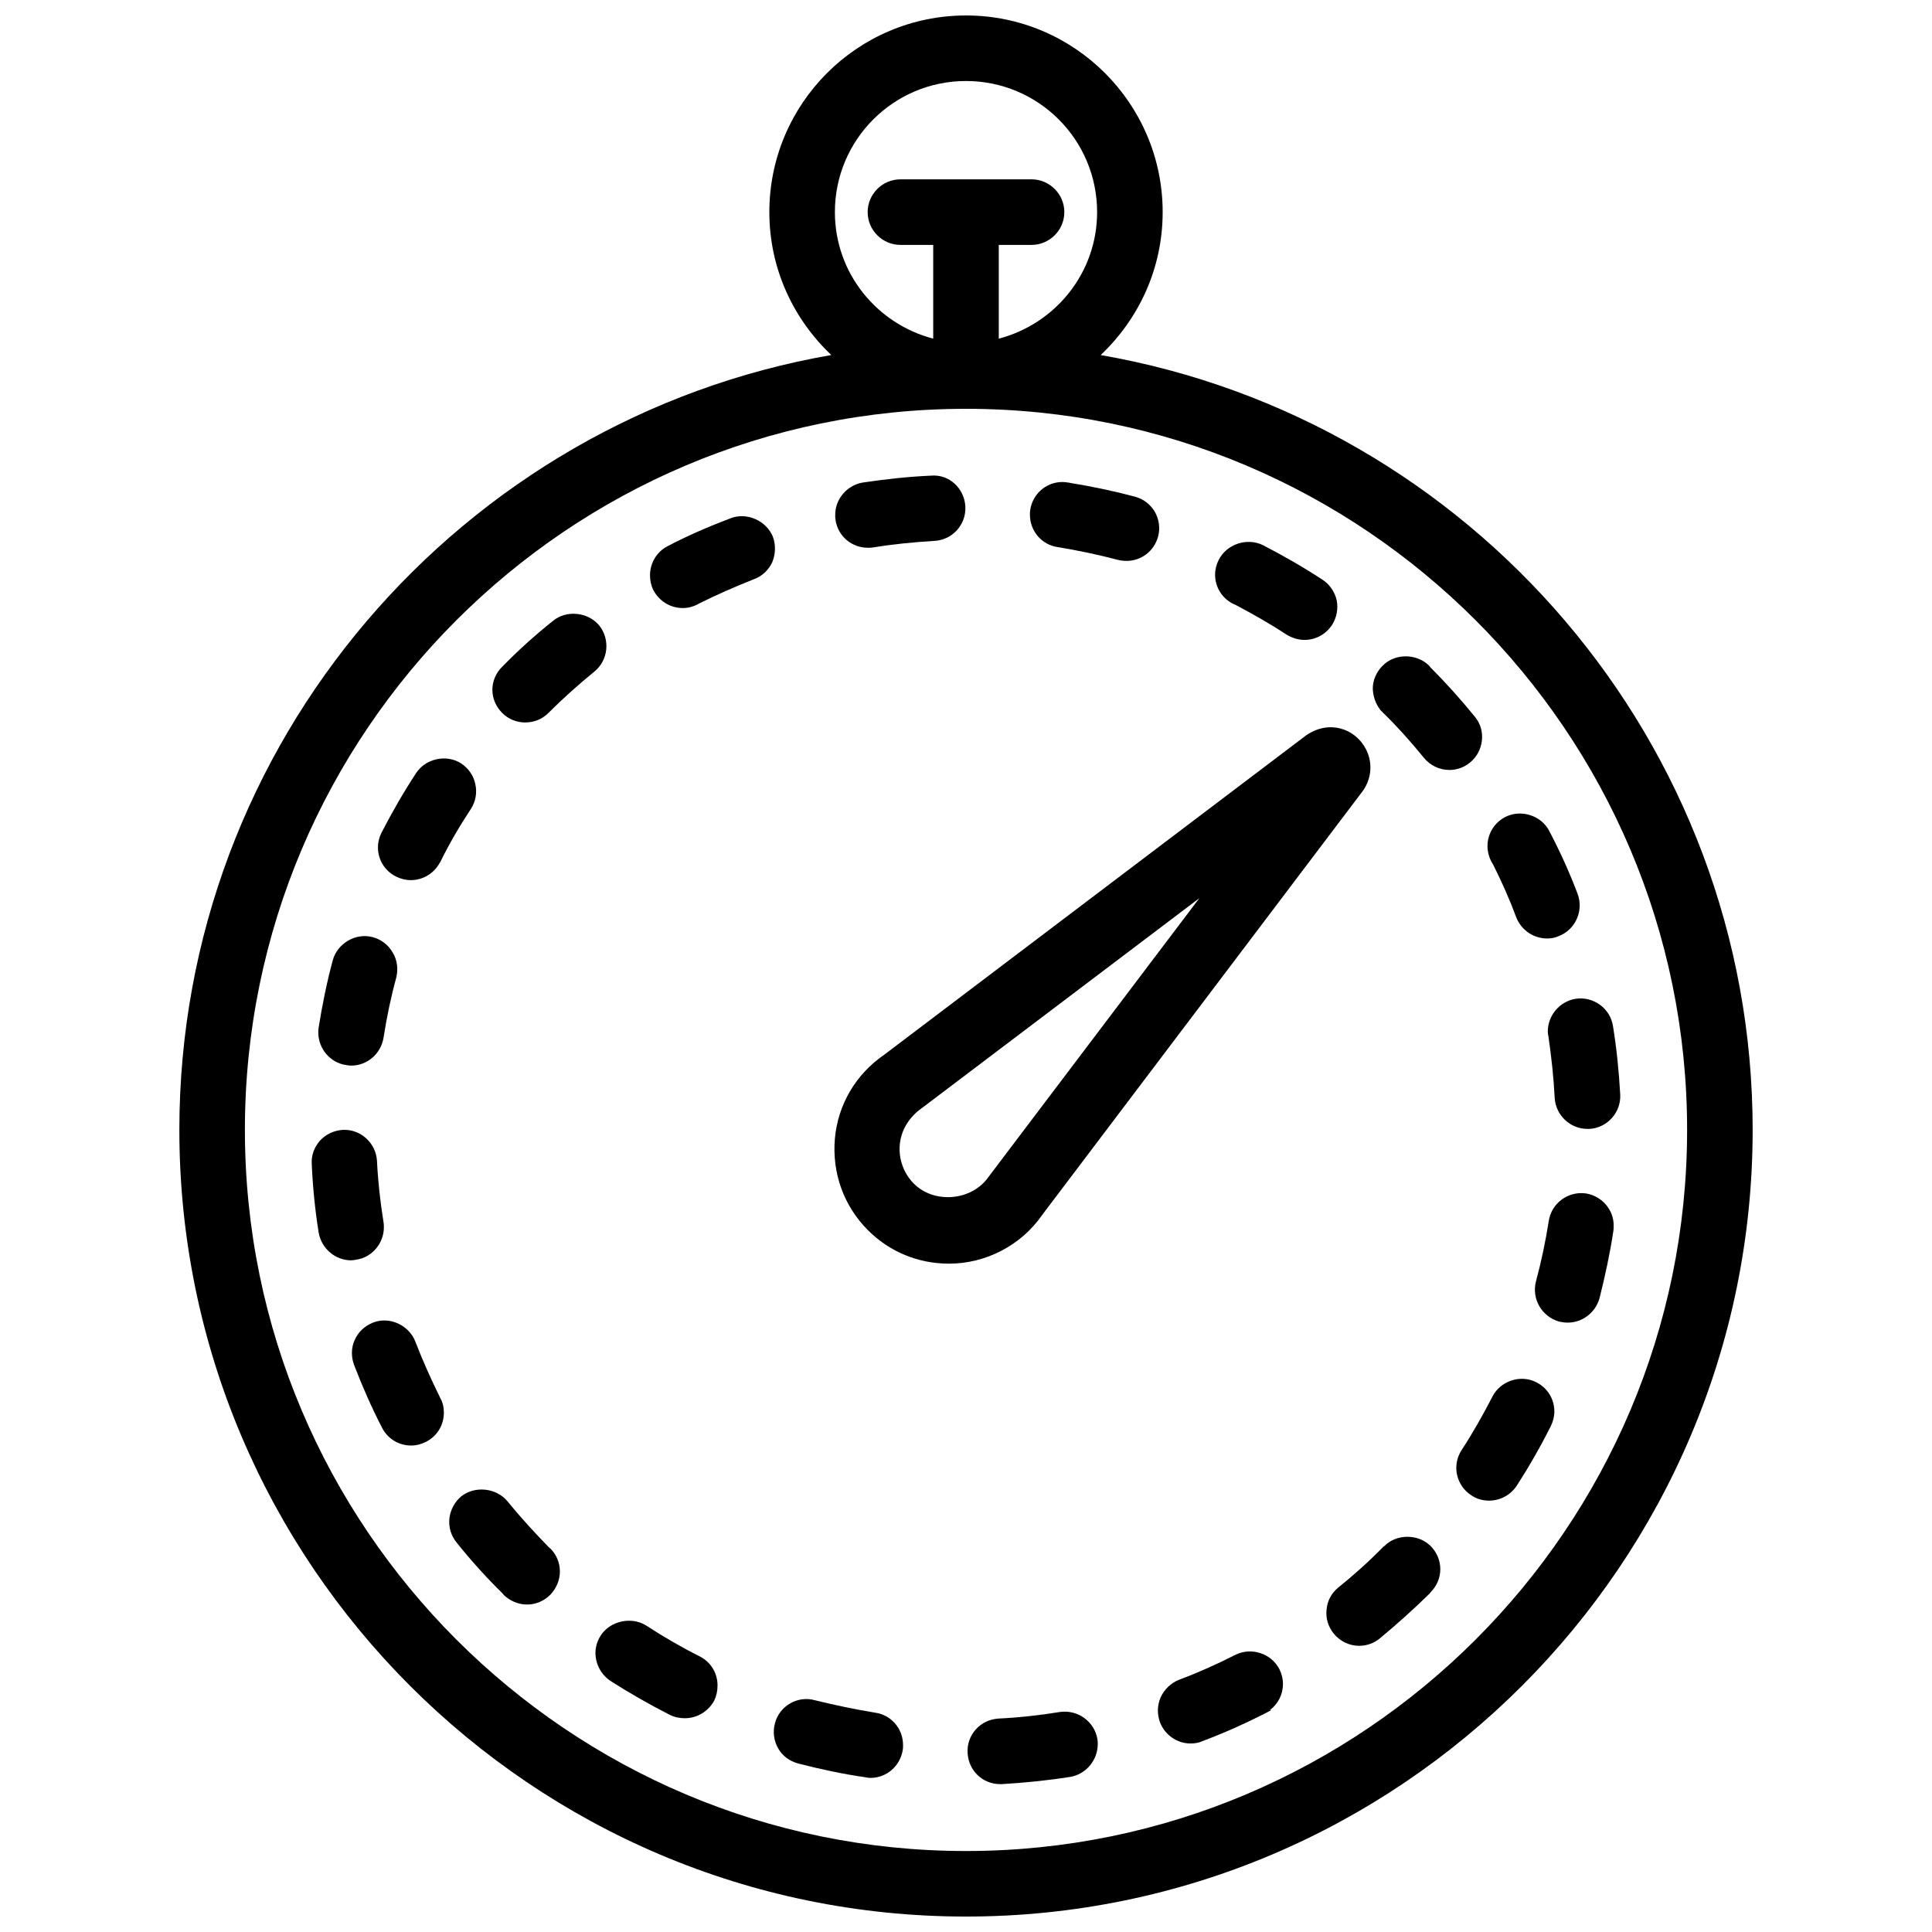<?xml version="1.0" encoding="UTF-8"?>
<!-- Uploaded to: SVG Repo, www.svgrepo.com, Generator: SVG Repo Mixer Tools -->
<svg width="800px" height="800px" version="1.1" viewBox="144 144 512 512" xmlns="http://www.w3.org/2000/svg">
 <defs>
  <clipPath id="a">
   <path d="m191 148.09h418v503.81h-418z"/>
  </clipPath>
 </defs>
 <g clip-path="url(#a)">
  <path d="m435.7 238.09c10.078-9.555 16.418-22.934 16.418-37.875 0-28.75-23.367-52.117-52.117-52.117s-52.117 23.367-52.117 52.117c0 14.941 6.34 28.316 16.418 37.871-97.984 17.027-172.77 102.59-172.77 205.35 0 114.92 93.551 208.47 208.47 208.47s208.47-93.551 208.47-208.47c0-102.76-74.789-188.32-172.77-205.34zm-35.699-72.621c19.195 0 34.746 15.547 34.746 34.746 0 16.156-11.117 29.621-26.059 33.531l-0.004-24.844h8.688c4.777 0 8.688-3.91 8.688-8.688 0-4.777-3.91-8.688-8.688-8.688h-34.746c-4.777 0-8.688 3.91-8.688 8.688 0 4.777 3.91 8.688 8.688 8.688h8.688v24.844c-14.941-3.91-26.059-17.371-26.059-33.531 0-19.195 15.547-34.746 34.746-34.746zm0 469.07c-105.37 0-191.1-85.734-191.1-191.1 0-105.37 85.734-191.1 191.1-191.1s191.1 85.734 191.1 191.1c-0.004 105.37-85.738 191.1-191.1 191.1z"/>
 </g>
 <path d="m235.65 426.23c0.52 0.086 0.957 0.172 1.391 0.172 4.258 0 7.906-3.129 8.598-7.383 0.867-5.559 1.996-10.945 3.387-15.984 0.52-2.258 0.262-4.606-0.957-6.602-1.129-1.996-3.039-3.473-5.297-4.082-4.516-1.215-9.383 1.652-10.598 6.168-1.562 5.82-2.781 11.812-3.734 17.809-0.086 0.434-0.086 0.867-0.086 1.305 0 4.254 3.129 7.992 7.297 8.598z"/>
 <path d="m245.73 469.23c0-0.434 0-0.867-0.086-1.305-0.867-5.387-1.477-10.859-1.738-16.242-0.262-4.777-4.344-8.516-9.121-8.254-2.258 0.172-4.43 1.129-5.992 2.867s-2.344 3.996-2.172 6.254c0.262 5.992 0.867 12.074 1.824 18.066 0.695 4.168 4.344 7.383 8.598 7.383 0.434 0 0.867-0.086 1.391-0.172 4.168-0.609 7.297-4.344 7.297-8.598z"/>
 <path d="m248.94 376.29c1.215 0.609 2.606 0.957 3.91 0.957 3.215 0 6.082-1.738 7.644-4.516l0.172-0.262c2.344-4.777 5.125-9.555 8.164-14.16 1.215-1.91 1.652-4.258 1.129-6.516-0.434-2.258-1.824-4.168-3.734-5.473-3.91-2.519-9.469-1.305-11.988 2.606-3.301 5.039-6.34 10.336-9.121 15.723-0.609 1.215-0.957 2.519-0.957 3.91 0.004 3.301 1.828 6.254 4.781 7.731z"/>
 <path d="m254.07 499.54c-1.652-4.344-6.863-6.773-11.207-5.039-2.172 0.867-3.91 2.434-4.863 4.606-0.957 2.086-0.957 4.43-0.172 6.602 2.172 5.644 4.606 11.207 7.383 16.59 1.477 2.953 4.43 4.777 7.731 4.777 1.391 0 2.691-0.348 3.91-0.957 2.953-1.477 4.777-4.43 4.777-7.731 0-1.391-0.262-2.691-0.957-3.91-2.344-4.773-4.602-9.723-6.602-14.938z"/>
 <path d="m539.76 373.25c2.258 4.516 4.344 9.207 6.082 13.898 1.305 3.301 4.516 5.559 8.164 5.559 1.043 0 2.086-0.172 3.039-0.609 4.516-1.738 6.688-6.773 5.039-11.207-2.086-5.559-4.606-11.117-7.469-16.59-2.086-4.168-7.469-5.906-11.641-3.82-2.953 1.477-4.777 4.516-4.777 7.731 0 1.391 0.348 2.781 0.957 3.996z"/>
 <path d="m289.77 554.36c-0.086-0.172-0.172-0.262-0.348-0.348-3.82-3.91-7.559-7.992-10.945-12.16-2.953-3.562-8.598-4.168-12.246-1.305-1.738 1.477-2.867 3.562-3.129 5.82-0.262 2.344 0.434 4.606 1.91 6.43 3.82 4.777 7.906 9.293 12.074 13.379 0.086 0.086 0.086 0.086 0.086 0.172h0.086c0.086 0.086 0.172 0.262 0.262 0.348 1.652 1.562 3.82 2.519 6.168 2.519 2.344 0 4.516-0.957 6.168-2.606 1.562-1.652 2.519-3.82 2.519-6.168 0-2.258-0.867-4.344-2.434-5.992z"/>
 <path d="m554.18 417.37c0 0.434 0.086 0.867 0.172 1.305 0.781 5.387 1.391 10.859 1.652 16.242 0.262 4.606 4.082 8.254 8.688 8.254h0.52c4.777-0.262 8.426-4.43 8.164-9.121-0.348-6.168-0.957-12.246-1.91-18.066-0.695-4.777-5.211-7.992-9.902-7.297-4.254 0.691-7.383 4.426-7.383 8.684z"/>
 <path d="m424.32 288.99c5.297 0.867 10.684 1.996 15.984 3.387 0.695 0.172 1.477 0.262 2.258 0.262 3.91 0 7.297-2.606 8.34-6.43 0.609-2.258 0.262-4.606-0.867-6.602-1.215-1.996-3.039-3.387-5.297-3.996-5.559-1.477-11.293-2.691-17.199-3.648-0.172-0.086-0.348-0.086-0.609-0.086l-0.434-0.086c-4.691-0.52-8.773 2.781-9.469 7.297-0.086 0.434-0.086 0.867-0.086 1.305-0.004 4.34 3.121 7.988 7.379 8.598z"/>
 <path d="m470.79 304.02 0.609 0.262c4.606 2.434 9.207 5.039 13.551 7.906 1.477 0.867 3.039 1.391 4.777 1.391 2.953 0 5.644-1.477 7.297-3.996 1.215-1.91 1.652-4.258 1.215-6.516-0.52-2.258-1.91-4.258-3.82-5.473-5.039-3.301-10.336-6.34-15.723-9.121-4.258-2.086-9.641-0.262-11.727 3.91-0.609 1.215-0.957 2.519-0.957 3.91 0 3.297 1.824 6.25 4.777 7.727z"/>
 <path d="m374.03 289.16c0.434 0 0.867 0 1.391-0.086 5.211-0.867 10.684-1.391 16.242-1.738 4.777-0.262 8.426-4.344 8.164-9.121s-4.258-8.598-9.121-8.164c-6.082 0.262-12.16 0.957-18.066 1.824-4.168 0.695-7.383 4.43-7.297 8.688 0 0.434 0 0.867 0.086 1.305 0.695 4.254 4.258 7.293 8.602 7.293z"/>
 <path d="m302.8 309.75c-2.953-3.562-8.688-4.168-12.246-1.215-4.691 3.734-9.121 7.731-13.117 11.812l-0.434 0.434c-1.562 1.562-2.519 3.734-2.519 5.992 0 2.344 0.957 4.516 2.606 6.168 1.652 1.652 3.82 2.519 6.082 2.519 2.344 0 4.516-0.867 6.168-2.519l0.086-0.086c3.82-3.82 7.906-7.469 12.074-10.859 3.734-3.039 4.254-8.512 1.301-12.246z"/>
 <path d="m510.84 553.75c-0.086 0-0.086 0.086-0.172 0.086l-0.172 0.172c-3.82 3.91-7.816 7.469-11.812 10.684-1.824 1.477-2.953 3.562-3.129 5.906-0.262 2.258 0.434 4.516 1.91 6.34 1.652 1.996 4.082 3.215 6.688 3.215 2.086 0 3.996-0.695 5.559-1.996 4.606-3.82 9.035-7.816 13.203-11.898 0-0.086 0.086-0.172 0.172-0.172v-0.086c1.652-1.652 2.606-3.82 2.606-6.168 0-2.344-0.957-4.516-2.606-6.168-3.297-3.215-9.031-3.215-12.246 0.086z"/>
 <path d="m536.72 340.23c0.262-2.344-0.434-4.606-1.91-6.34-3.734-4.606-7.731-9.035-11.812-13.117l-0.172-0.262c-0.086 0-0.086-0.086-0.172-0.172-3.301-3.215-9.035-3.215-12.246 0.086-1.652 1.652-2.606 3.82-2.606 6.082 0.086 1.996 0.695 3.91 1.91 5.473h-0.086l1.043 1.043c3.734 3.648 7.297 7.644 10.684 11.812 1.652 1.996 4.082 3.215 6.773 3.215 1.996 0 3.91-0.695 5.473-1.996 1.816-1.48 2.859-3.562 3.121-5.824z"/>
 <path d="m564.34 460.28c-4.777-0.695-9.207 2.606-9.902 7.297-0.867 5.473-1.996 10.859-3.387 15.984-1.215 4.691 1.562 9.383 6.168 10.684 0.781 0.172 1.477 0.262 2.258 0.262 3.91 0 7.383-2.691 8.426-6.516 1.477-5.906 2.781-11.898 3.648-17.719 0.086-0.434 0.086-0.957 0.086-1.391 0.086-4.258-3.125-7.906-7.297-8.602z"/>
 <path d="m483.04 586.32c-2.172-4.168-7.469-5.906-11.727-3.734-4.777 2.434-9.816 4.691-14.941 6.602-2.086 0.867-3.82 2.519-4.777 4.606-0.957 2.172-0.957 4.516-0.172 6.688 1.305 3.301 4.516 5.559 8.078 5.559 1.129 0 2.172-0.172 3.129-0.609 5.559-2.086 11.031-4.516 16.332-7.211l1.996-1.043h-0.434c2.172-1.562 3.473-4.168 3.473-6.863 0-1.387-0.348-2.773-0.957-3.992z"/>
 <path d="m551.14 510.32c-4.168-2.172-9.555-0.348-11.641 3.82-2.519 4.863-5.211 9.641-8.164 14.16-2.606 3.996-1.477 9.383 2.606 11.988 1.391 0.957 2.953 1.391 4.691 1.391 2.953 0 5.644-1.477 7.297-3.91 3.301-5.125 6.34-10.422 9.035-15.809 0.609-1.215 0.957-2.606 0.957-3.91-0.004-3.301-1.828-6.254-4.781-7.731z"/>
 <path d="m329.38 582.93c-4.863-2.434-9.641-5.211-14.16-8.164-3.91-2.434-9.469-1.215-11.988 2.606-1.305 1.996-1.738 4.258-1.215 6.602 0.52 2.258 1.824 4.168 3.734 5.473 5.039 3.215 10.336 6.254 15.809 9.035 1.215 0.609 2.606 0.867 3.91 0.867 3.301 0 6.254-1.824 7.816-4.691 0.609-1.305 0.867-2.606 0.867-3.996 0.004-3.301-1.82-6.254-4.773-7.731z"/>
 <path d="m348.84 286.29c-1.738-4.344-6.949-6.602-11.207-4.953-5.734 2.172-11.379 4.606-16.68 7.383-2.867 1.477-4.691 4.43-4.691 7.731 0 1.305 0.262 2.691 0.867 3.91 1.562 2.953 4.516 4.777 7.816 4.777 1.391 0 2.691-0.348 3.91-0.957l0.262-0.172c4.691-2.344 9.641-4.516 14.68-6.516 2.172-0.781 3.91-2.434 4.863-4.516 0.875-2.168 0.961-4.516 0.18-6.688z"/>
 <path d="m375.94 597.88c-5.297-0.867-10.684-1.996-15.984-3.301-4.606-1.305-9.469 1.562-10.598 6.168-0.609 2.258-0.262 4.606 0.867 6.602s3.039 3.387 5.297 3.996c5.734 1.477 11.727 2.781 17.809 3.648 0.434 0.086 0.867 0.172 1.305 0.172 4.344 0 7.906-3.129 8.598-7.383 0.086-0.434 0.086-0.867 0.086-1.305 0.004-4.344-3.121-7.992-7.379-8.598z"/>
 <path d="m424.84 597.7c-5.297 0.867-10.77 1.477-16.242 1.738-2.344 0.172-4.43 1.129-5.992 2.867-1.562 1.738-2.344 3.996-2.172 6.34 0.262 4.606 3.996 8.164 8.598 8.164h0.52c5.906-0.348 11.988-0.957 18.066-1.91 4.168-0.695 7.297-4.43 7.297-8.688 0-0.434 0-0.867-0.086-1.305-0.777-4.688-5.211-7.902-9.988-7.207z"/>
 <path d="m420.15 466.02 85.125-112.57c2.258-3.301 2.519-7.469 0.695-10.945-2.867-5.473-9.73-7.816-15.809-3.648l-111.88 84.691c-7.469 5.125-12.246 13.203-13.031 22.238-0.781 9.035 2.344 17.809 8.773 24.234 5.734 5.734 13.289 8.859 21.457 8.859 9.898 0 19.195-4.953 24.668-12.855zm-33.965-8.34c-2.691-2.691-4.082-6.516-3.734-10.336 0.348-3.82 2.434-7.297 5.906-9.73l73.488-55.594-55.852 73.836c-4.348 6.34-14.336 7.297-19.809 1.824z"/>
</svg>